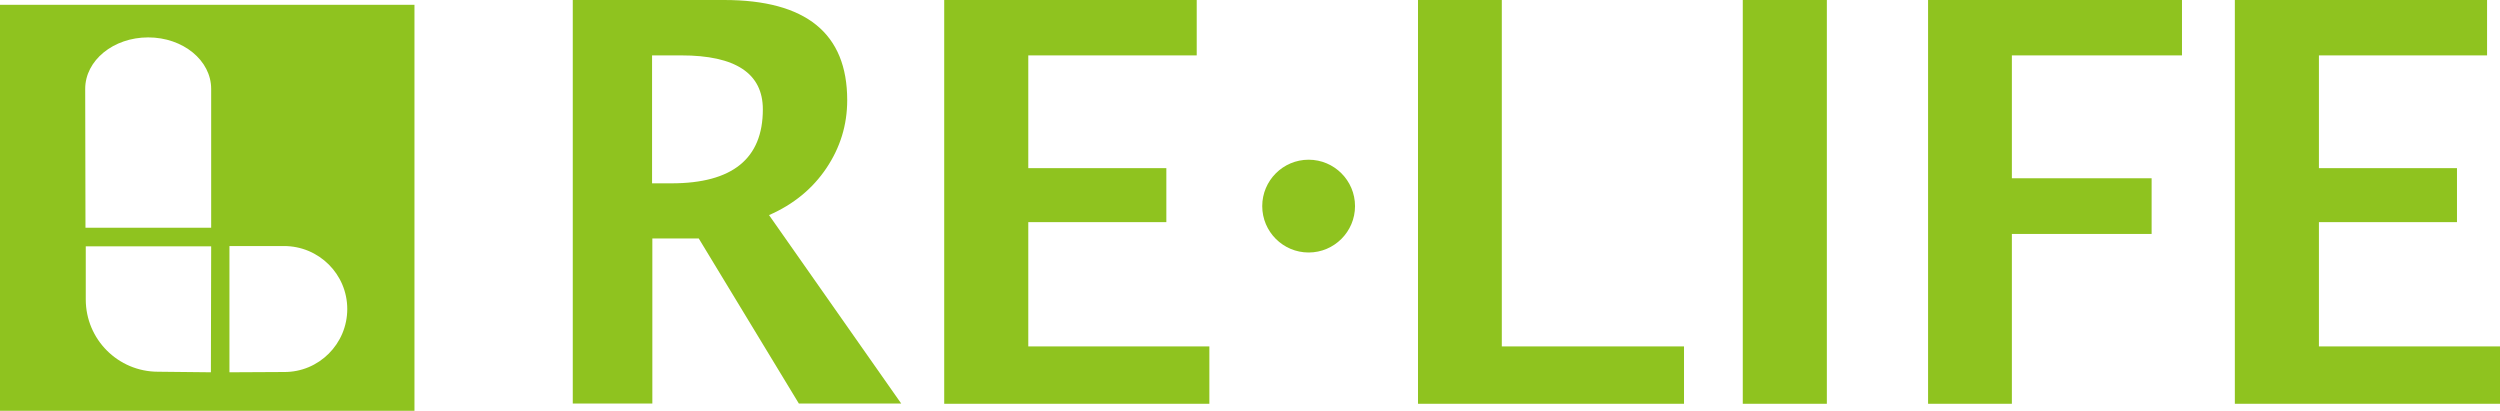 <?xml version="1.0" encoding="utf-8"?>
<!-- Generator: Adobe Illustrator 23.0.0, SVG Export Plug-In . SVG Version: 6.00 Build 0)  -->
<svg version="1.1" id="レイヤー_1" xmlns="http://www.w3.org/2000/svg" xmlns:xlink="http://www.w3.org/1999/xlink" x="0px"
	 y="0px" viewBox="0 0 88.91 14.61" style="enable-background:new 0 0 88.91 14.61;" xml:space="preserve">
<style type="text/css">
	.st0{fill:#8FC31F;}
</style>
<path class="st0" d="M14.74,14.61H0V0.17h14.74V14.61z M3.04,8.1h4.47V3.16c0-1.01-1-1.83-2.24-1.83S3.03,2.15,3.03,3.16L3.04,8.1z
	 M12.35,10.99L12.35,10.99c0-1.24-1.01-2.24-2.25-2.24H8.16v4.49l1.94-0.01C11.34,13.24,12.35,12.23,12.35,10.99 M3.05,8.76v1.89
	c0,1.42,1.15,2.57,2.57,2.57l1.88,0.02l0.01-4.48L3.05,8.76z"/>
<path class="st0" d="M20.37,14.36V0h5.38c2.92,0,4.38,1.19,4.38,3.56c0,0.89-0.25,1.69-0.74,2.42s-1.17,1.29-2.04,1.67l4.7,6.7
	h-3.64l-3.56-5.87H23.2v5.87h-2.83V14.36z M23.19,6.52h0.69c2.17,0,3.25-0.88,3.25-2.63c0-1.28-0.97-1.92-2.9-1.92h-1.04V6.52z"/>
<polygon class="st0" points="33.58,14.36 33.58,0 42.56,0 42.56,1.97 36.57,1.97 36.57,5.98 41.48,5.98 41.48,7.9 36.57,7.9 
	36.57,12.32 43.01,12.32 43.01,14.36 "/>
<polygon class="st0" points="50.43,14.36 50.43,0 53.41,0 53.41,12.32 59.89,12.32 59.89,14.36 "/>
<rect x="61.98" class="st0" width="2.99" height="14.36"/>
<polygon class="st0" points="68.57,14.36 68.57,0 77.6,0 77.6,1.97 71.55,1.97 71.55,6.34 76.52,6.34 76.52,8.32 71.55,8.32 
	71.55,14.36 "/>
<polygon class="st0" points="79.48,14.36 79.48,0 88.45,0 88.45,1.97 82.47,1.97 82.47,5.98 87.38,5.98 87.38,7.9 82.47,7.9 
	82.47,12.32 88.91,12.32 88.91,14.36 "/>
<path class="st0" d="M48.19,7.33c0,0.91-0.74,1.65-1.65,1.65c-0.91,0-1.65-0.74-1.65-1.65c0-0.91,0.74-1.65,1.65-1.65
	S48.19,6.42,48.19,7.33"/>
</svg>
